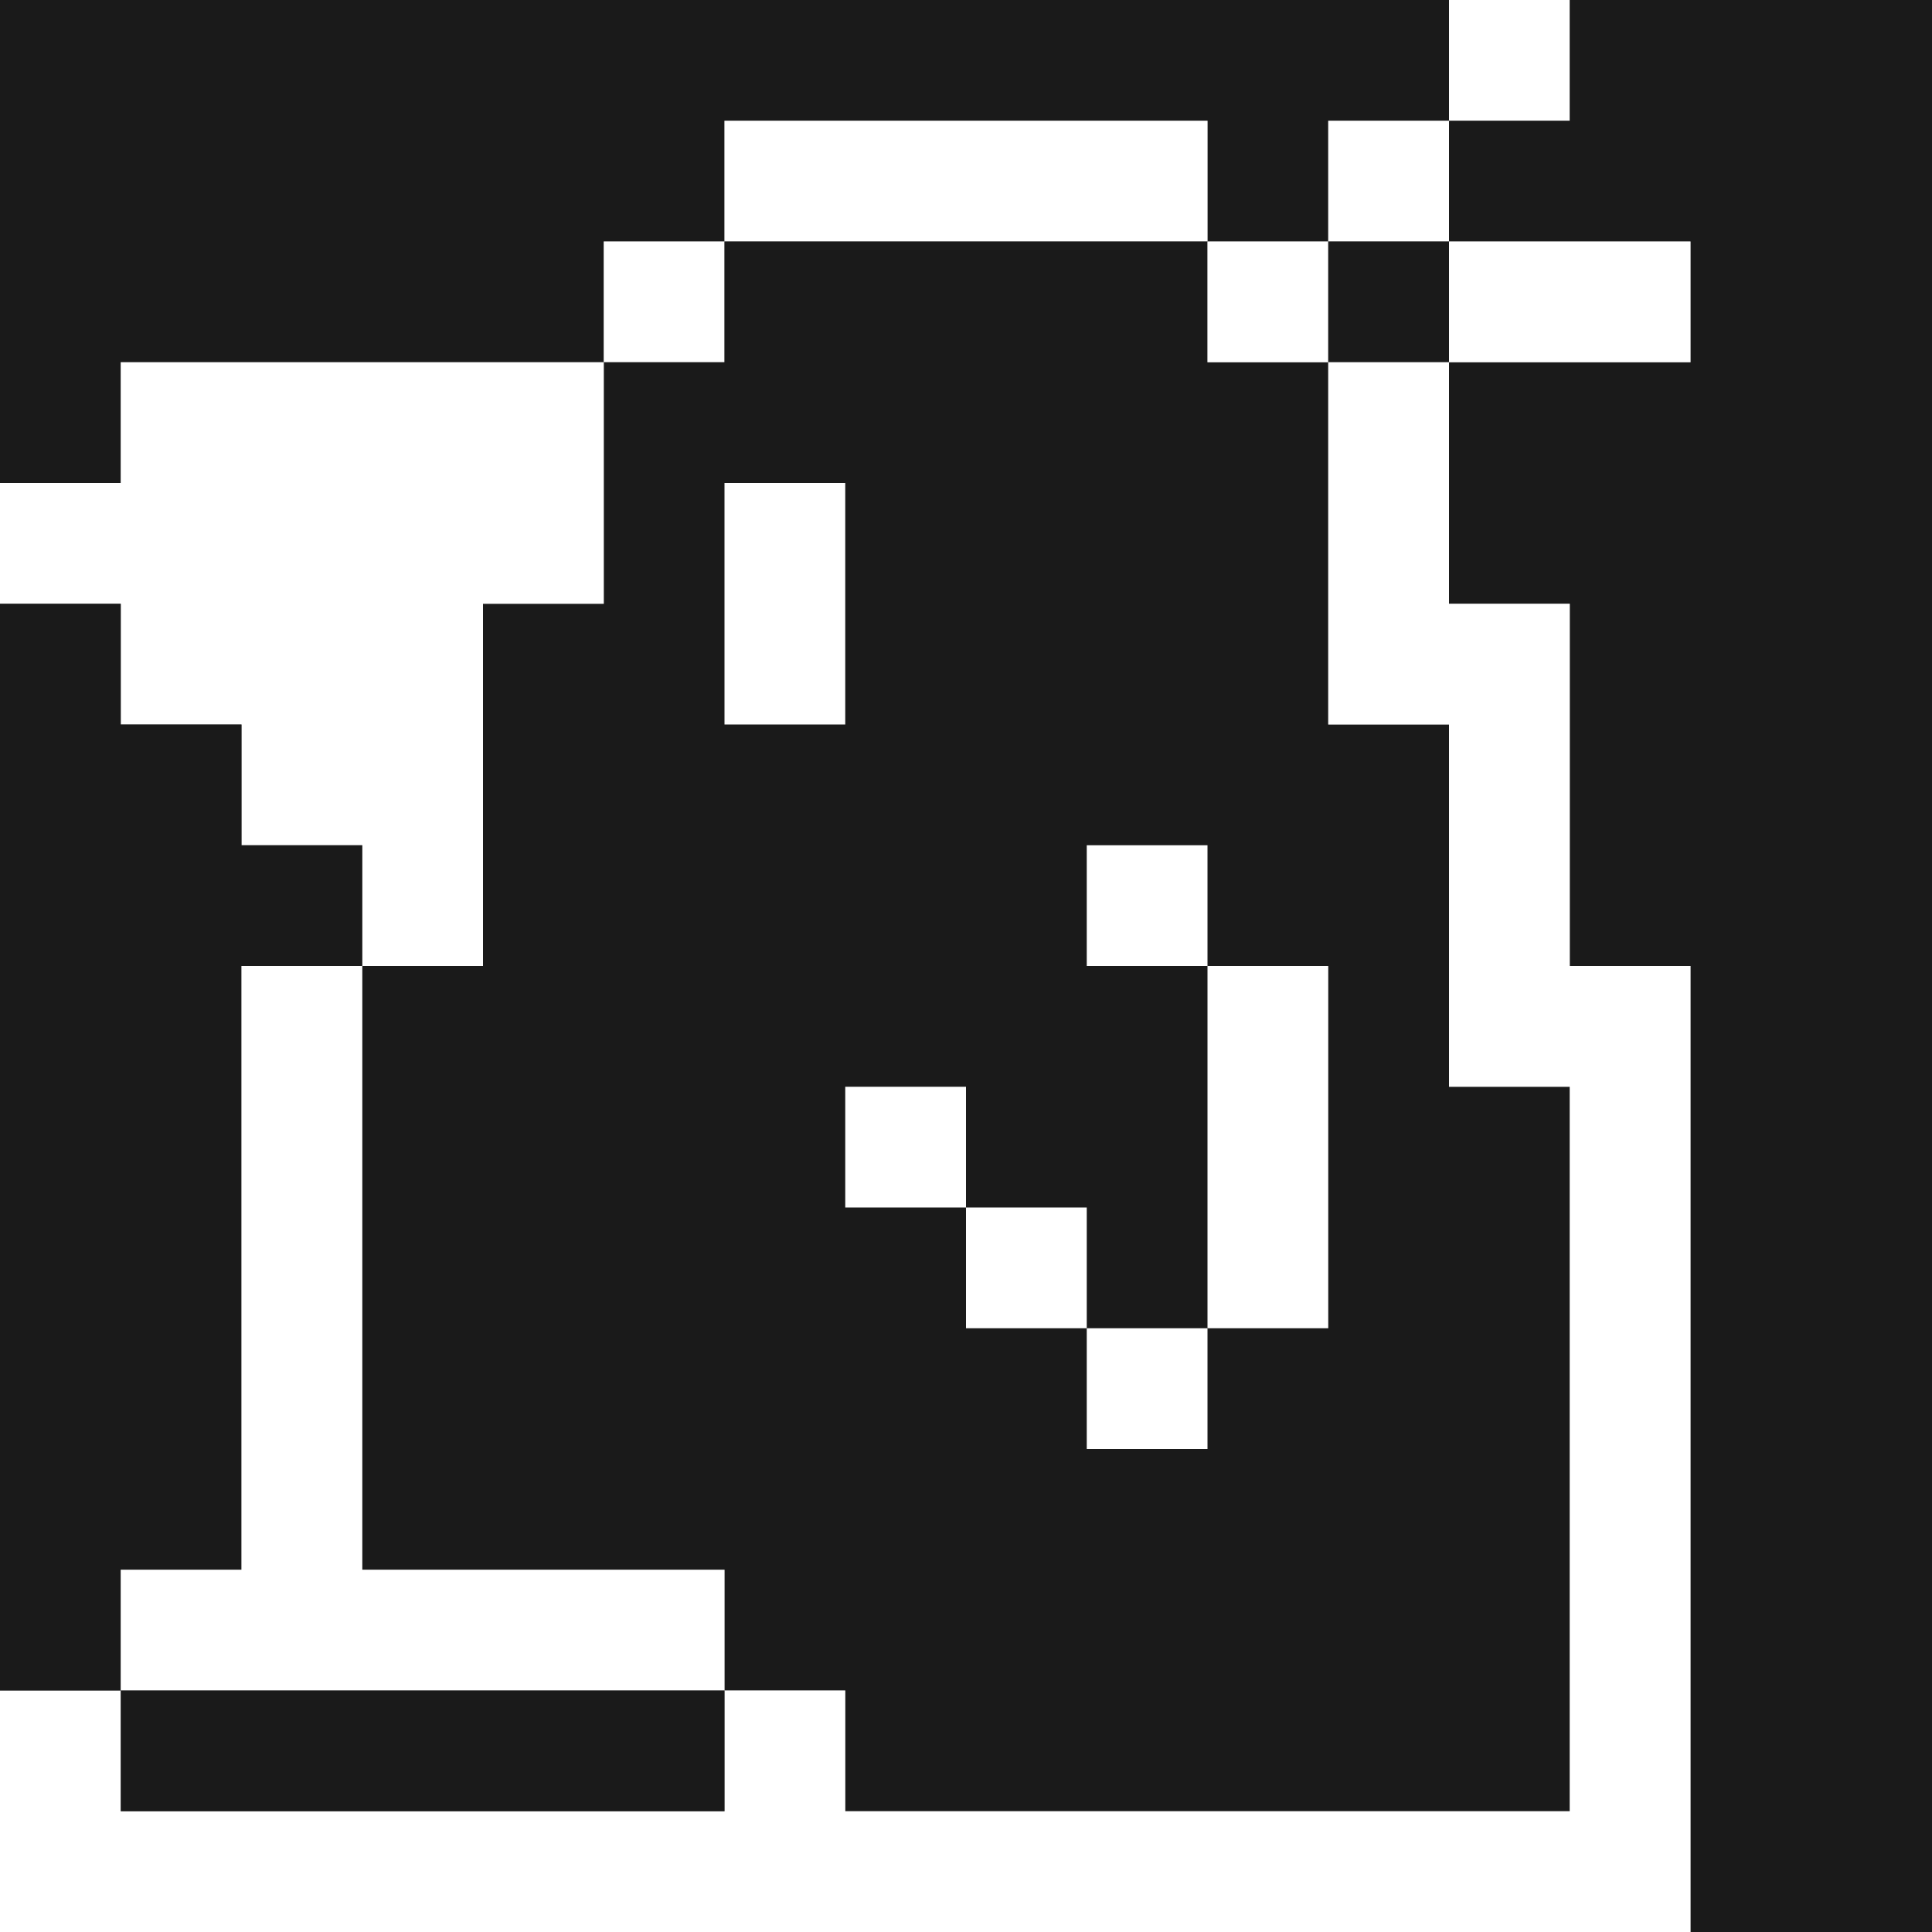 <?xml version="1.0" encoding="utf-8"?>
<svg width="800px" height="800px" viewBox="0 0 32 32" id="penguin_Dark" data-name="penguin/Dark" xmlns="http://www.w3.org/2000/svg">
  <rect x="0" y="0" width="32" height="32" fill="#808080" stroke="none"/>
  <path id="Path" d="M0,0H24V2H22V4H20V2H12V4H10V6H2V8H0Z" fill="#1a1a1a"/>
  <path id="Path-2" data-name="Path" d="M0,0H2V2H0Z" transform="translate(24)" fill="#ffffff"/>
  <path id="Path-3" data-name="Path" d="M2,0H8V32H4V16H2V10H0V6H4V4H0V2H2Z" transform="translate(24)" fill="#1a1a1a"/>
  <path id="Path-4" data-name="Path" d="M0,0H8V2H0Z" transform="translate(12 2)" fill="#ffffff"/>
  <path id="Path-5" data-name="Path" d="M0,0H2V2H0Z" transform="translate(22 2)" fill="#ffffff"/>
  <path id="Path-6" data-name="Path" d="M0,0H2V2H0Z" transform="translate(10 4)" fill="#ffffff"/>
  <path id="Path-7" data-name="Path" d="M6,0h8V2h2V8h2v6h2V26H8V24H6V22H0V12H2V6H4V2H6Z" transform="translate(6 4)" fill="#1a1a1a"/>
  <path id="Path-8" data-name="Path" d="M0,0H2V2H0Z" transform="translate(20 4)" fill="#ffffff"/>
  <path id="Path-9" data-name="Path" d="M0,0H2V2H0Z" transform="translate(22 4)" fill="#1a1a1a"/>
  <path id="Path-10" data-name="Path" d="M0,0H4V2H0Z" transform="translate(24 4)" fill="#ffffff"/>
  <path id="Path-11" data-name="Path" d="M2,0h8V4H8v6H6V8H4V6H2V4H0V2H2Z" transform="translate(0 6)" fill="#ffffff"/>
  <path id="Path-12" data-name="Path" d="M22,0h2V4h2v6h2V26H0V22H2v2H12V22h2v2H26V12H24V6H22Z" transform="translate(0 6)" fill="#ffffff"/>
  <path id="Path-13" data-name="Path" d="M0,0H2V4H0Z" transform="translate(12 8)" fill="#ffffff"/>
  <path id="Path-14" data-name="Path" d="M0,0H2V2H4V4H6V6H4V16H2v2H0Z" transform="translate(0 10)" fill="#1a1a1a"/>
  <path id="Path-15" data-name="Path" d="M0,0H2V2H0Z" transform="translate(18 14)" fill="#ffffff"/>
  <path id="Path-16" data-name="Path" d="M2,0H4V10h6v2H0V10H2Z" transform="translate(2 16)" fill="#ffffff"/>
  <path id="Path-17" data-name="Path" d="M0,0H2V6H0Z" transform="translate(20 16)" fill="#ffffff"/>
  <path id="Path-18" data-name="Path" d="M0,0H2V2H0Z" transform="translate(14 18)" fill="#ffffff"/>
  <path id="Path-19" data-name="Path" d="M0,0H2V2H0Z" transform="translate(16 20)" fill="#ffffff"/>
  <path id="Path-20" data-name="Path" d="M0,0H2V2H0Z" transform="translate(18 22)" fill="#ffffff"/>
  <path id="Path-21" data-name="Path" d="M0,0H10V2H0Z" transform="translate(2 28)" fill="#1a1a1a"/>
</svg>